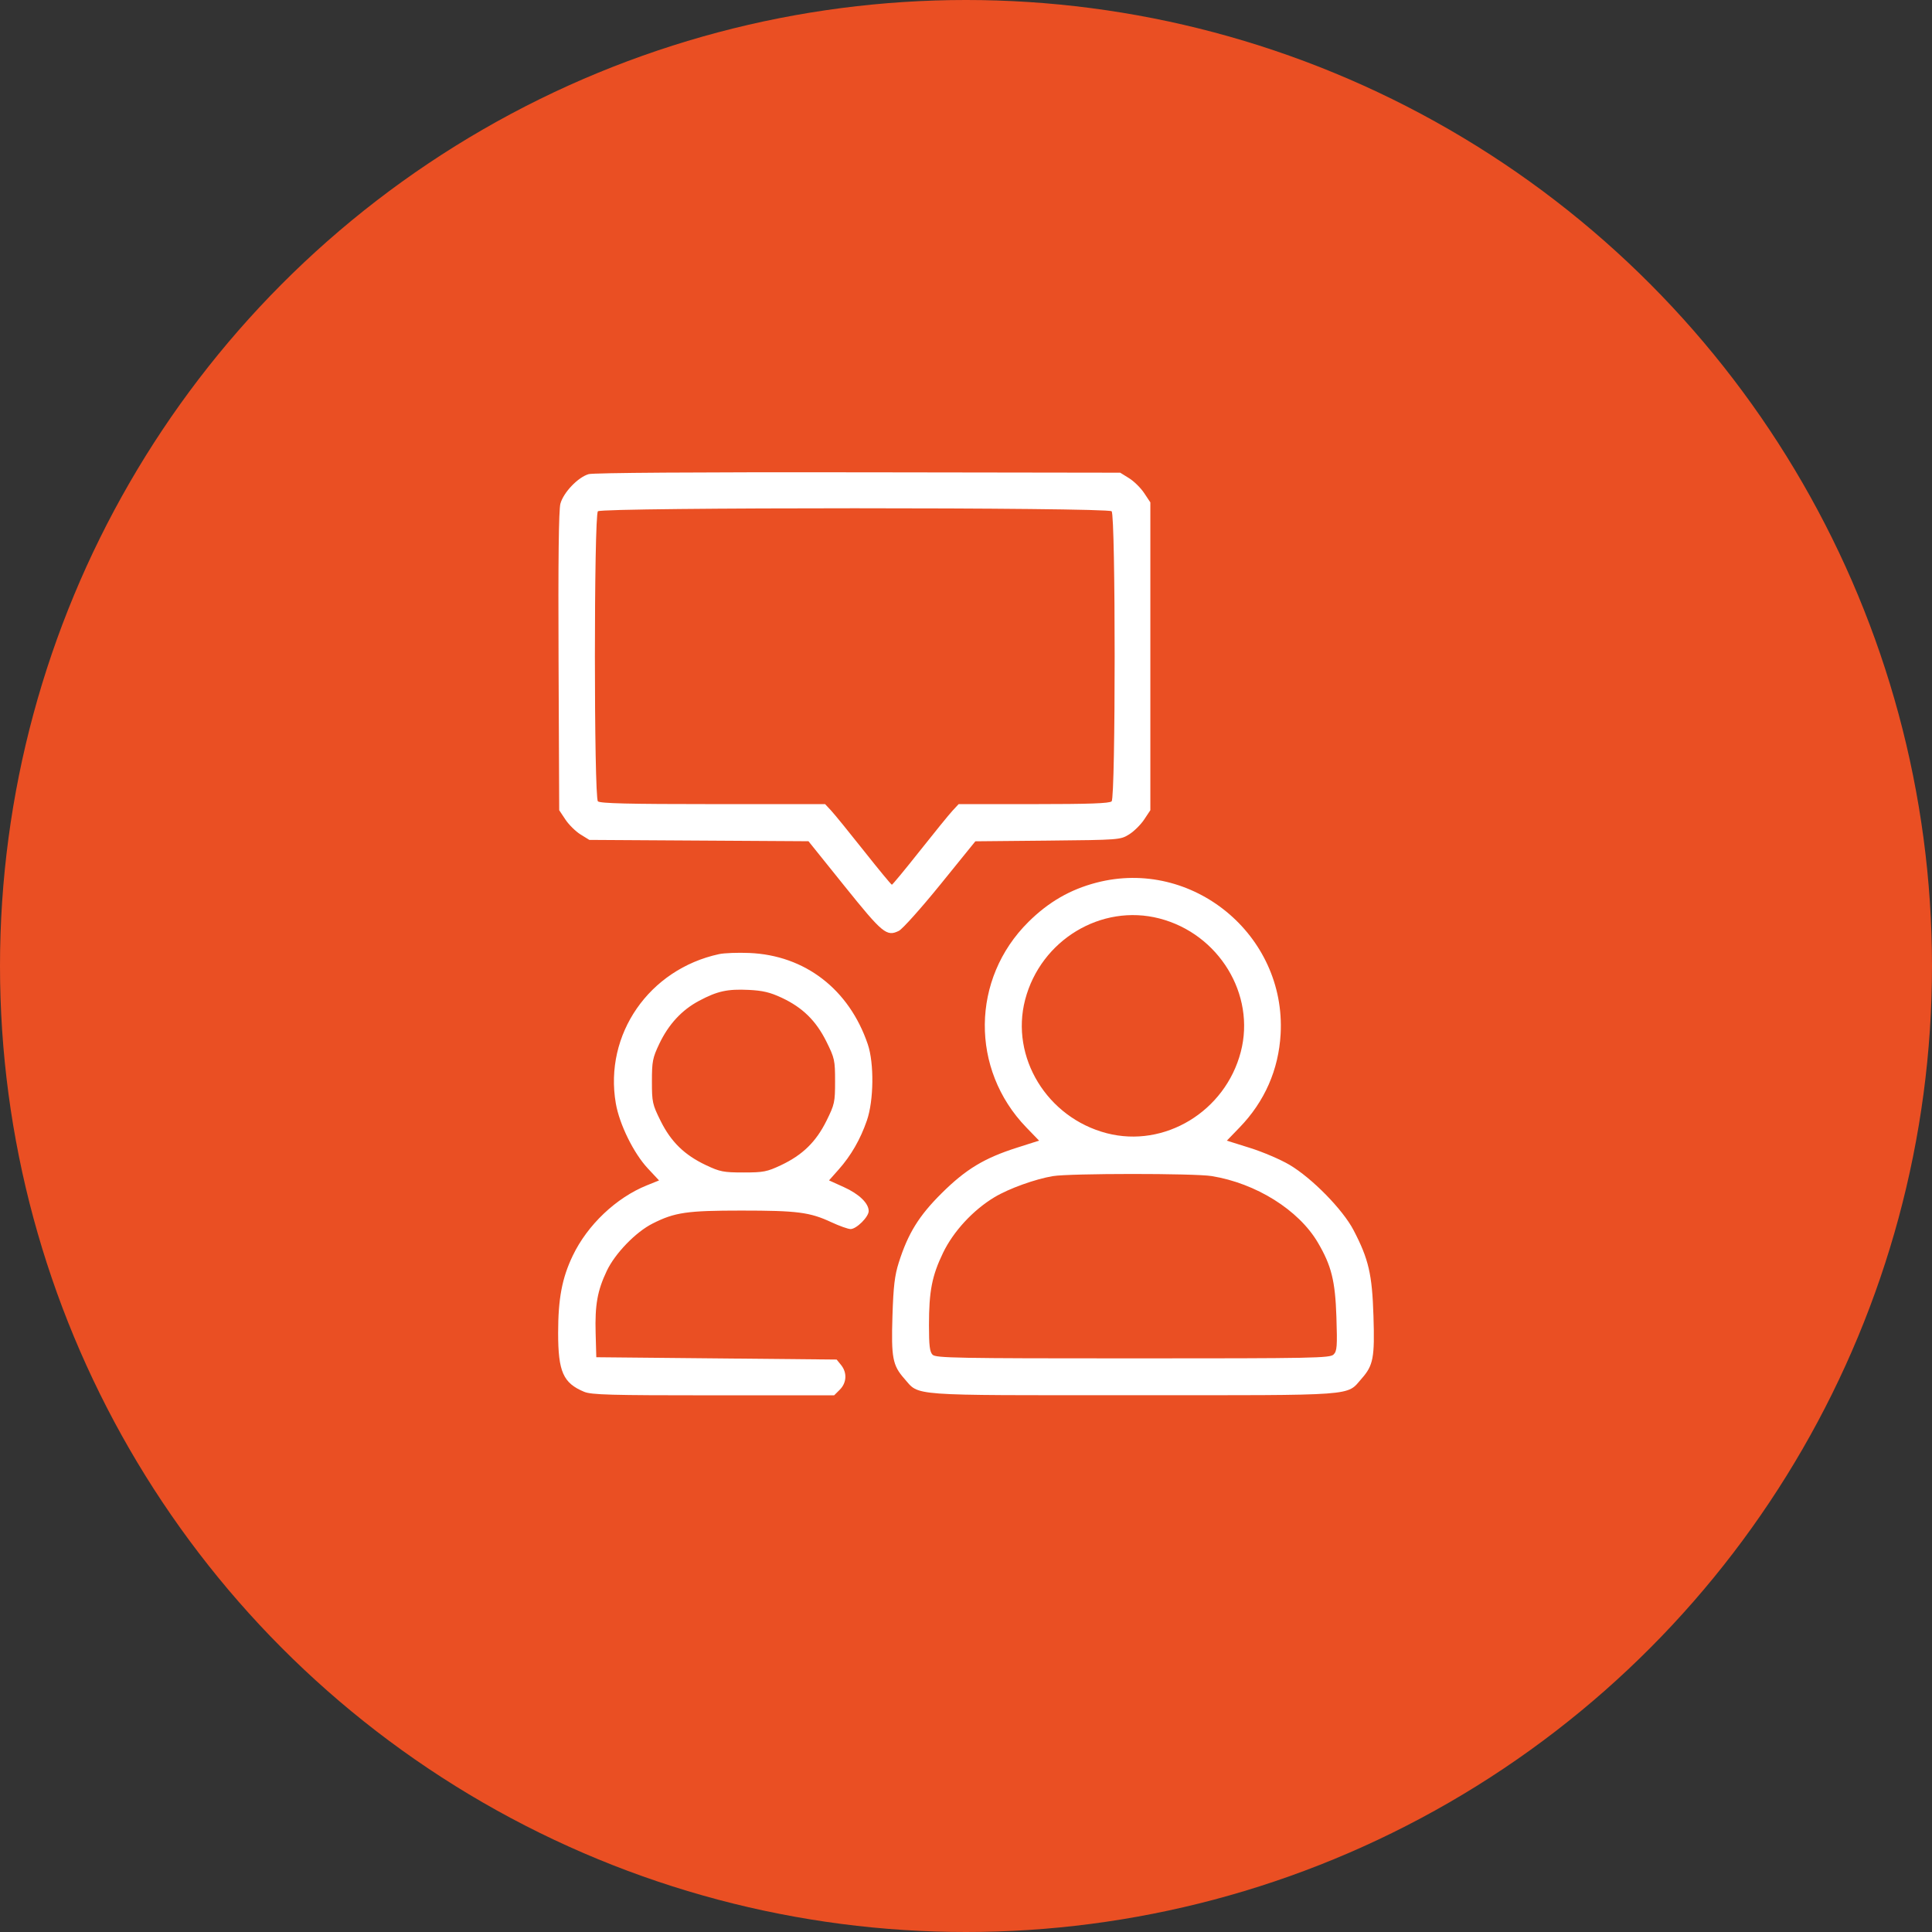<?xml version="1.0" encoding="UTF-8"?> <svg xmlns="http://www.w3.org/2000/svg" width="90" height="90" viewBox="0 0 90 90" fill="none"><rect x="0" y="0" width="90" height="90" fill="#333333" stroke="none"/> <circle cx="45" cy="45" r="45" fill="#EA4F23"></circle> <path fill-rule="evenodd" clip-rule="evenodd" d="M27.422 22.087C26.926 22.231 26.248 22.94 26.106 23.463C26.027 23.757 25.999 26.104 26.02 30.819L26.05 37.743L26.34 38.179C26.499 38.419 26.815 38.73 27.041 38.871L27.454 39.126L32.558 39.157L37.662 39.188L39.346 41.283C41.121 43.49 41.305 43.641 41.872 43.363C42.039 43.281 42.909 42.309 43.806 41.203L45.436 39.191L48.81 39.159C52.146 39.126 52.188 39.123 52.596 38.871C52.823 38.73 53.139 38.419 53.298 38.179L53.588 37.743V30.573V23.403L53.298 22.967C53.139 22.727 52.823 22.416 52.596 22.276L52.184 22.02L39.981 22.002C32.473 21.991 27.641 22.024 27.422 22.087ZM51.784 23.817C51.972 24.003 51.972 37.143 51.784 37.329C51.689 37.425 50.733 37.459 48.156 37.459H44.657L44.371 37.767C44.213 37.937 43.526 38.782 42.843 39.645C42.16 40.508 41.576 41.214 41.547 41.214C41.517 41.214 40.934 40.508 40.251 39.645C39.568 38.782 38.88 37.937 38.723 37.767L38.436 37.459H33.21C29.288 37.459 27.95 37.426 27.853 37.329C27.666 37.143 27.666 24.003 27.853 23.817C28.041 23.63 51.596 23.63 51.784 23.817ZM51.073 41.118C49.85 41.438 48.845 42.018 47.908 42.947C45.237 45.593 45.194 49.815 47.81 52.52L48.404 53.135L47.378 53.462C45.849 53.949 44.993 54.467 43.865 55.586C42.806 56.638 42.3 57.455 41.869 58.814C41.678 59.415 41.618 59.918 41.574 61.3C41.513 63.242 41.581 63.603 42.124 64.219C42.85 65.043 42.196 64.995 52.778 64.995C63.36 64.995 62.706 65.043 63.432 64.219C63.975 63.603 64.043 63.242 63.981 61.3C63.92 59.359 63.756 58.653 63.055 57.308C62.554 56.346 61.116 54.879 60.067 54.26C59.651 54.014 58.825 53.661 58.231 53.475L57.151 53.136L57.745 52.521C58.913 51.313 59.562 49.835 59.656 48.173C59.916 43.55 55.539 39.953 51.073 41.118ZM54.015 42.787C56.781 43.505 58.5 46.328 57.8 49.003C57.076 51.775 54.25 53.489 51.557 52.79C48.779 52.069 47.055 49.249 47.755 46.57C48.482 43.79 51.305 42.084 54.015 42.787ZM33.501 44.446C30.237 45.149 28.134 48.187 28.687 51.399C28.855 52.375 29.517 53.721 30.176 54.427L30.701 54.989L30.128 55.22C28.7 55.797 27.365 57.065 26.681 58.494C26.181 59.537 26 60.499 26 62.095C26.001 63.901 26.234 64.428 27.211 64.835C27.552 64.976 28.416 65 33.233 65H38.857L39.122 64.736C39.444 64.415 39.468 63.94 39.18 63.587L38.974 63.333L33.376 63.279L27.778 63.225L27.747 62.105C27.71 60.788 27.829 60.123 28.266 59.203C28.653 58.387 29.615 57.393 30.401 56.997C31.431 56.476 32 56.393 34.535 56.393C37.142 56.393 37.727 56.469 38.724 56.934C39.102 57.11 39.507 57.254 39.623 57.254C39.897 57.254 40.467 56.688 40.467 56.416C40.467 56.052 40.017 55.619 39.306 55.298L38.619 54.987L39.069 54.48C39.645 53.831 40.078 53.079 40.383 52.197C40.704 51.271 40.725 49.532 40.425 48.647C39.557 46.086 37.499 44.5 34.905 44.393C34.371 44.371 33.739 44.395 33.501 44.446ZM36.409 46.476C37.384 46.931 38.014 47.548 38.498 48.523C38.879 49.291 38.901 49.392 38.901 50.369C38.901 51.345 38.879 51.447 38.498 52.215C38.012 53.194 37.386 53.804 36.383 54.278C35.73 54.586 35.563 54.618 34.635 54.618C33.707 54.618 33.54 54.586 32.888 54.278C31.884 53.804 31.259 53.194 30.773 52.215C30.392 51.447 30.369 51.344 30.369 50.374C30.369 49.444 30.402 49.279 30.711 48.628C31.145 47.715 31.763 47.047 32.569 46.62C33.419 46.168 33.885 46.066 34.878 46.113C35.526 46.144 35.871 46.225 36.409 46.476ZM56.443 54.786C58.509 55.12 60.497 56.364 61.39 57.882C62.023 58.957 62.2 59.669 62.255 61.349C62.3 62.719 62.284 62.938 62.124 63.097C61.956 63.265 61.237 63.279 52.778 63.279C44.591 63.279 43.596 63.261 43.444 63.11C43.31 62.976 43.275 62.687 43.275 61.731C43.275 60.15 43.414 59.434 43.93 58.363C44.413 57.36 45.334 56.365 46.332 55.767C46.999 55.367 48.225 54.925 49.048 54.788C49.84 54.656 55.627 54.654 56.443 54.786Z" fill="white"></path> </svg> 